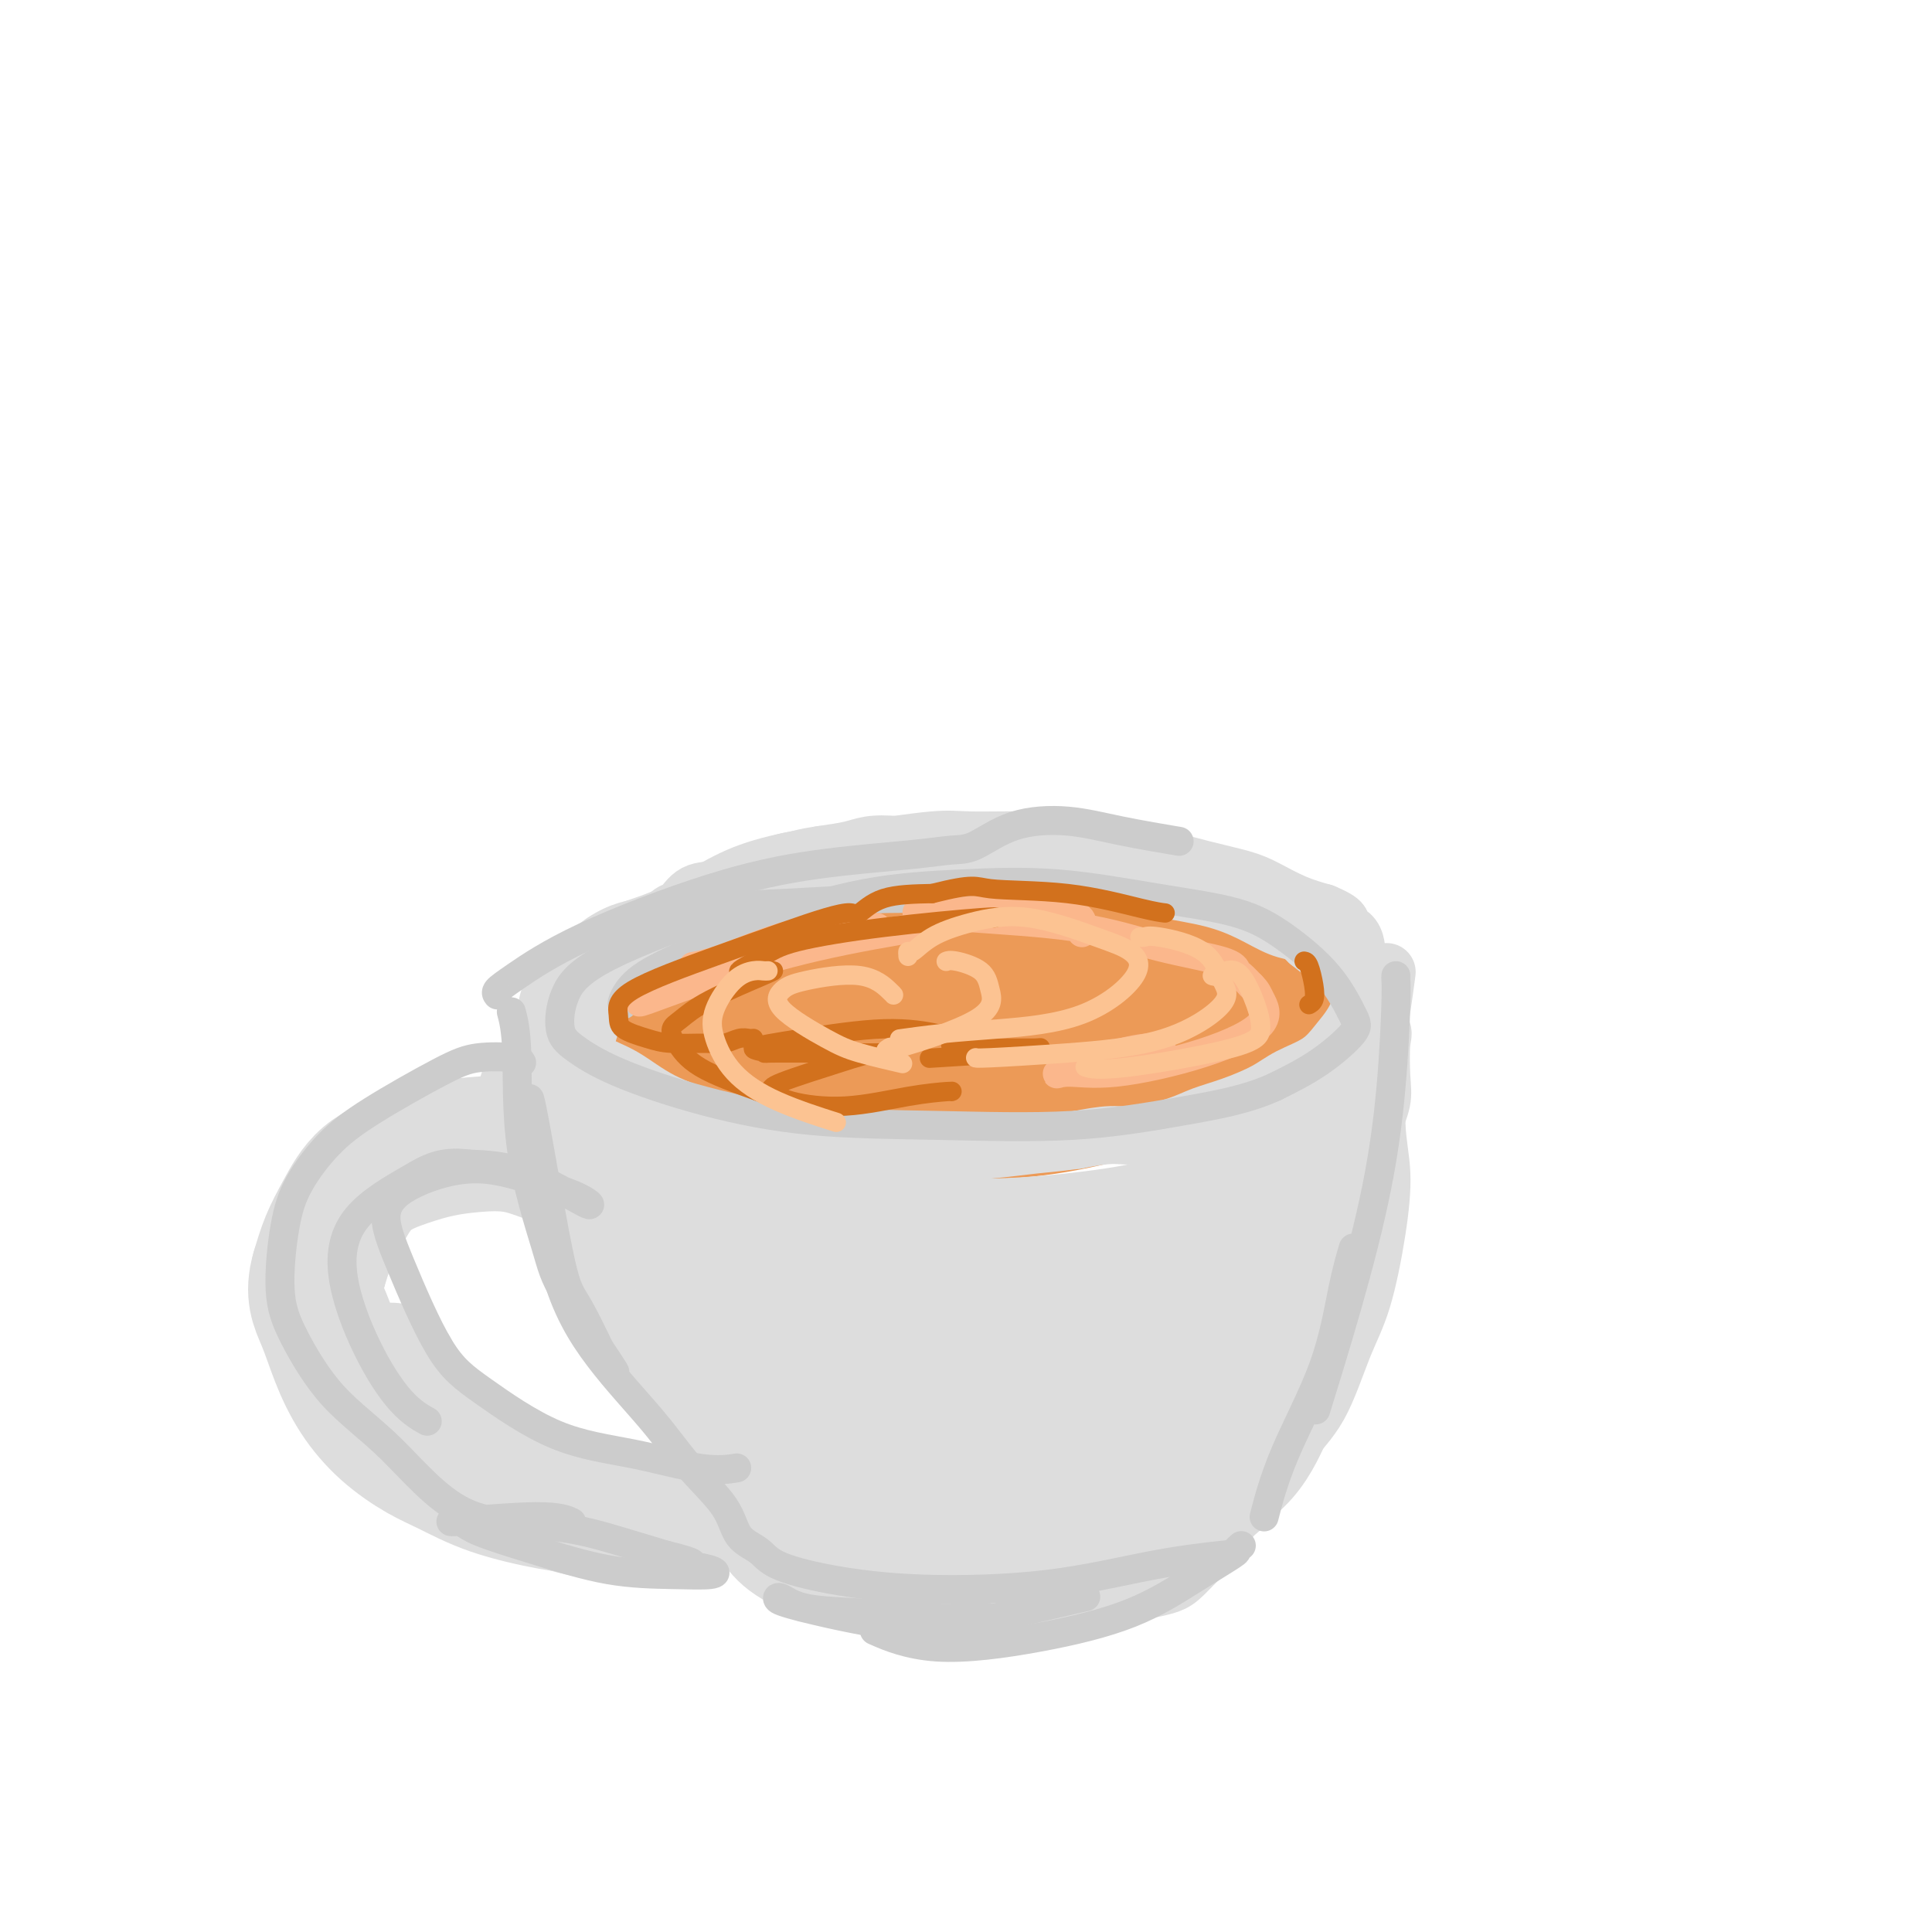 <svg viewBox='0 0 400 400' version='1.1' xmlns='http://www.w3.org/2000/svg' xmlns:xlink='http://www.w3.org/1999/xlink'><g fill='none' stroke='rgb(236,154,87)' stroke-width='28' stroke-linecap='round' stroke-linejoin='round'><path d='M165,204c0.184,0.171 0.369,0.343 1,0c0.631,-0.343 1.709,-1.199 6,-1c4.291,0.199 11.797,1.453 18,3c6.203,1.547 11.104,3.387 14,5c2.896,1.613 3.788,2.998 5,4c1.212,1.002 2.745,1.620 2,3c-0.745,1.380 -3.769,3.523 -9,5c-5.231,1.477 -12.670,2.289 -20,2c-7.330,-0.289 -14.551,-1.678 -21,-3c-6.449,-1.322 -12.126,-2.576 -16,-4c-3.874,-1.424 -5.943,-3.017 -6,-6c-0.057,-2.983 1.899,-7.354 9,-11c7.101,-3.646 19.347,-6.565 33,-8c13.653,-1.435 28.714,-1.386 41,0c12.286,1.386 21.796,4.110 28,7c6.204,2.890 9.102,5.945 12,9'/><path d='M262,209c0.713,3.408 -3.505,7.429 -12,11c-8.495,3.571 -21.266,6.693 -35,8c-13.734,1.307 -28.432,0.798 -40,-1c-11.568,-1.798 -20.006,-4.886 -26,-7c-5.994,-2.114 -9.543,-3.253 -9,-7c0.543,-3.747 5.177,-10.102 13,-14c7.823,-3.898 18.834,-5.337 31,-5c12.166,0.337 25.486,2.452 34,4c8.514,1.548 12.223,2.530 17,6c4.777,3.470 10.621,9.427 12,13c1.379,3.573 -1.709,4.763 -9,7c-7.291,2.237 -18.785,5.522 -30,6c-11.215,0.478 -22.150,-1.851 -30,-4c-7.850,-2.149 -12.613,-4.117 -16,-6c-3.387,-1.883 -5.396,-3.681 -1,-7c4.396,-3.319 15.198,-8.160 26,-13'/><path d='M187,200c10.785,-2.219 24.746,-1.265 34,0c9.254,1.265 13.799,2.841 16,5c2.201,2.159 2.057,4.903 2,6c-0.057,1.097 -0.029,0.549 0,0'/></g>
<g fill='none' stroke='rgb(221,221,221)' stroke-width='12' stroke-linecap='round' stroke-linejoin='round'><path d='M142,188c-0.279,-0.296 -0.559,-0.593 0,-1c0.559,-0.407 1.955,-0.926 4,-2c2.045,-1.074 4.739,-2.704 8,-4c3.261,-1.296 7.090,-2.257 11,-3c3.910,-0.743 7.902,-1.269 13,-2c5.098,-0.731 11.304,-1.667 15,-2c3.696,-0.333 4.884,-0.063 8,0c3.116,0.063 8.161,-0.082 12,0c3.839,0.082 6.473,0.392 10,1c3.527,0.608 7.946,1.513 11,2c3.054,0.487 4.741,0.557 7,1c2.259,0.443 5.089,1.260 8,2c2.911,0.740 5.904,1.405 8,2c2.096,0.595 3.295,1.122 5,2c1.705,0.878 3.916,2.108 6,3c2.084,0.892 4.042,1.446 6,2'/><path d='M274,189c5.615,2.333 3.152,2.664 3,3c-0.152,0.336 2.007,0.676 3,2c0.993,1.324 0.822,3.631 1,5c0.178,1.369 0.707,1.801 1,3c0.293,1.199 0.350,3.164 0,5c-0.350,1.836 -1.108,3.544 -2,5c-0.892,1.456 -1.917,2.659 -3,4c-1.083,1.341 -2.225,2.821 -4,4c-1.775,1.179 -4.183,2.059 -6,3c-1.817,0.941 -3.045,1.945 -5,3c-1.955,1.055 -4.639,2.163 -7,3c-2.361,0.837 -4.401,1.404 -6,2c-1.599,0.596 -2.759,1.222 -5,2c-2.241,0.778 -5.565,1.710 -8,2c-2.435,0.290 -3.981,-0.060 -6,0c-2.019,0.060 -4.509,0.530 -7,1'/><path d='M223,236c-4.846,0.635 -6.462,0.722 -9,1c-2.538,0.278 -5.999,0.747 -9,1c-3.001,0.253 -5.541,0.290 -9,0c-3.459,-0.290 -7.837,-0.905 -11,-1c-3.163,-0.095 -5.109,0.332 -8,0c-2.891,-0.332 -6.725,-1.422 -10,-2c-3.275,-0.578 -5.990,-0.643 -9,-1c-3.010,-0.357 -6.316,-1.006 -10,-2c-3.684,-0.994 -7.748,-2.333 -11,-4c-3.252,-1.667 -5.694,-3.663 -8,-5c-2.306,-1.337 -4.477,-2.016 -6,-3c-1.523,-0.984 -2.397,-2.275 -3,-4c-0.603,-1.725 -0.935,-3.885 -1,-6c-0.065,-2.115 0.136,-4.185 1,-6c0.864,-1.815 2.390,-3.376 4,-5c1.610,-1.624 3.305,-3.312 5,-5'/><path d='M129,194c2.010,-1.920 2.535,-1.719 6,-3c3.465,-1.281 9.872,-4.044 16,-6c6.128,-1.956 11.978,-3.107 17,-4c5.022,-0.893 9.215,-1.530 14,-2c4.785,-0.470 10.162,-0.775 15,-1c4.838,-0.225 9.138,-0.370 13,0c3.862,0.370 7.287,1.257 11,2c3.713,0.743 7.714,1.344 11,2c3.286,0.656 5.858,1.367 9,2c3.142,0.633 6.853,1.189 10,2c3.147,0.811 5.730,1.877 8,3c2.270,1.123 4.226,2.302 6,3c1.774,0.698 3.364,0.914 4,1c0.636,0.086 0.318,0.043 0,0'/><path d='M287,202c0.088,-0.664 0.177,-1.328 0,0c-0.177,1.328 -0.619,4.649 -1,7c-0.381,2.351 -0.702,3.732 -1,7c-0.298,3.268 -0.575,8.422 -1,13c-0.425,4.578 -0.999,8.579 -2,14c-1.001,5.421 -2.429,12.263 -3,15c-0.571,2.737 -0.286,1.368 0,0'/><path d='M281,227c-0.067,0.136 -0.133,0.272 0,2c0.133,1.728 0.467,5.049 0,10c-0.467,4.951 -1.733,11.534 -3,18c-1.267,6.466 -2.536,12.816 -5,18c-2.464,5.184 -6.125,9.203 -8,12c-1.875,2.797 -1.964,4.370 -2,5c-0.036,0.630 -0.018,0.315 0,0'/><path d='M266,280c-0.447,0.099 -0.895,0.198 -1,0c-0.105,-0.198 0.131,-0.693 -1,1c-1.131,1.693 -3.629,5.575 -7,9c-3.371,3.425 -7.615,6.392 -12,9c-4.385,2.608 -8.911,4.856 -14,7c-5.089,2.144 -10.740,4.184 -13,5c-2.260,0.816 -1.130,0.408 0,0'/><path d='M246,300c0.283,-0.188 0.566,-0.376 0,0c-0.566,0.376 -1.980,1.316 -6,2c-4.020,0.684 -10.645,1.111 -18,2c-7.355,0.889 -15.439,2.238 -23,3c-7.561,0.762 -14.600,0.936 -19,1c-4.400,0.064 -6.161,0.017 -7,0c-0.839,-0.017 -0.755,-0.003 1,0c1.755,0.003 5.180,-0.006 12,-1c6.820,-0.994 17.035,-2.974 26,-4c8.965,-1.026 16.681,-1.100 23,-2c6.319,-0.900 11.240,-2.627 17,-8c5.760,-5.373 12.360,-14.392 15,-18c2.640,-3.608 1.320,-1.804 0,0'/><path d='M285,213c-0.014,-0.036 -0.027,-0.073 0,1c0.027,1.073 0.095,3.255 0,7c-0.095,3.745 -0.353,9.053 -1,15c-0.647,5.947 -1.681,12.532 -2,16c-0.319,3.468 0.078,3.820 -2,8c-2.078,4.180 -6.632,12.190 -9,16c-2.368,3.810 -2.551,3.421 -4,5c-1.449,1.579 -4.163,5.125 -6,8c-1.837,2.875 -2.795,5.077 -5,7c-2.205,1.923 -5.656,3.566 -8,5c-2.344,1.434 -3.581,2.661 -6,4c-2.419,1.339 -6.019,2.792 -9,4c-2.981,1.208 -5.341,2.171 -8,3c-2.659,0.829 -5.617,1.522 -9,2c-3.383,0.478 -7.192,0.739 -11,1'/><path d='M205,315c-4.182,0.448 -4.636,0.069 -8,0c-3.364,-0.069 -9.636,0.174 -13,0c-3.364,-0.174 -3.818,-0.764 -4,-1c-0.182,-0.236 -0.091,-0.118 0,0'/><path d='M120,219c0.571,1.433 1.142,2.865 2,5c0.858,2.135 2.002,4.972 3,8c0.998,3.028 1.849,6.248 3,10c1.151,3.752 2.601,8.037 4,11c1.399,2.963 2.745,4.606 4,8c1.255,3.394 2.418,8.540 4,12c1.582,3.460 3.584,5.233 5,7c1.416,1.767 2.246,3.527 4,6c1.754,2.473 4.432,5.661 6,8c1.568,2.339 2.025,3.831 4,5c1.975,1.169 5.468,2.014 8,3c2.532,0.986 4.105,2.112 6,3c1.895,0.888 4.113,1.540 8,2c3.887,0.460 9.444,0.730 15,1'/><path d='M196,308c6.595,-0.012 15.583,-0.542 21,-1c5.417,-0.458 7.262,-0.845 8,-1c0.738,-0.155 0.369,-0.077 0,0'/><path d='M285,208c0.146,0.237 0.292,0.473 0,1c-0.292,0.527 -1.022,1.344 -1,3c0.022,1.656 0.796,4.152 1,8c0.204,3.848 -0.163,9.047 0,13c0.163,3.953 0.857,6.660 1,10c0.143,3.340 -0.264,7.314 -1,12c-0.736,4.686 -1.800,10.085 -3,14c-1.200,3.915 -2.535,6.345 -4,10c-1.465,3.655 -3.061,8.533 -5,12c-1.939,3.467 -4.222,5.523 -6,8c-1.778,2.477 -3.051,5.377 -5,8c-1.949,2.623 -4.574,4.971 -7,7c-2.426,2.029 -4.653,3.739 -7,5c-2.347,1.261 -4.813,2.075 -8,3c-3.187,0.925 -7.093,1.963 -11,3'/><path d='M229,325c-5.368,1.806 -5.788,0.819 -9,1c-3.212,0.181 -9.214,1.528 -13,2c-3.786,0.472 -5.354,0.068 -9,0c-3.646,-0.068 -9.369,0.200 -13,0c-3.631,-0.200 -5.170,-0.869 -8,-2c-2.830,-1.131 -6.950,-2.724 -10,-4c-3.050,-1.276 -5.031,-2.235 -7,-4c-1.969,-1.765 -3.925,-4.337 -6,-7c-2.075,-2.663 -4.267,-5.418 -6,-7c-1.733,-1.582 -3.006,-1.992 -5,-5c-1.994,-3.008 -4.707,-8.613 -7,-12c-2.293,-3.387 -4.164,-4.554 -6,-8c-1.836,-3.446 -3.636,-9.171 -5,-13c-1.364,-3.829 -2.290,-5.762 -3,-11c-0.710,-5.238 -1.203,-13.782 -2,-20c-0.797,-6.218 -1.899,-10.109 -3,-14'/><path d='M117,221c-1.239,-5.901 -1.837,-3.655 -2,-3c-0.163,0.655 0.108,-0.283 0,-1c-0.108,-0.717 -0.596,-1.213 0,1c0.596,2.213 2.276,7.134 5,15c2.724,7.866 6.493,18.676 8,23c1.507,4.324 0.754,2.162 0,0'/></g>
<g fill='none' stroke='rgb(221,221,221)' stroke-width='28' stroke-linecap='round' stroke-linejoin='round'><path d='M274,238c-0.300,0.361 -0.601,0.722 -1,1c-0.399,0.278 -0.897,0.473 -2,1c-1.103,0.527 -2.809,1.386 -6,3c-3.191,1.614 -7.865,3.985 -12,6c-4.135,2.015 -7.730,3.676 -13,5c-5.270,1.324 -12.216,2.310 -19,3c-6.784,0.690 -13.405,1.084 -19,1c-5.595,-0.084 -10.164,-0.644 -14,-1c-3.836,-0.356 -6.938,-0.507 -10,-1c-3.062,-0.493 -6.083,-1.327 -9,-2c-2.917,-0.673 -5.729,-1.186 -8,-2c-2.271,-0.814 -4.000,-1.930 -6,-3c-2.000,-1.070 -4.269,-2.096 -6,-3c-1.731,-0.904 -2.923,-1.687 -4,-2c-1.077,-0.313 -2.038,-0.157 -3,0'/><path d='M142,244c-4.416,-1.825 -1.955,-1.386 -1,-1c0.955,0.386 0.405,0.721 0,1c-0.405,0.279 -0.663,0.504 1,4c1.663,3.496 5.248,10.265 10,16c4.752,5.735 10.672,10.438 18,13c7.328,2.562 16.062,2.983 25,3c8.938,0.017 18.078,-0.372 26,-1c7.922,-0.628 14.626,-1.497 20,-3c5.374,-1.503 9.419,-3.639 12,-5c2.581,-1.361 3.699,-1.945 4,-2c0.301,-0.055 -0.215,0.420 0,0c0.215,-0.420 1.163,-1.734 -1,0c-2.163,1.734 -7.435,6.516 -13,11c-5.565,4.484 -11.421,8.669 -18,12c-6.579,3.331 -13.880,5.809 -21,7c-7.120,1.191 -14.060,1.096 -21,1'/><path d='M183,300c-6.238,-0.581 -11.331,-2.532 -15,-4c-3.669,-1.468 -5.912,-2.452 -7,-3c-1.088,-0.548 -1.022,-0.659 -1,-1c0.022,-0.341 -0.001,-0.912 4,-2c4.001,-1.088 12.024,-2.693 19,-4c6.976,-1.307 12.903,-2.315 19,-3c6.097,-0.685 12.362,-1.045 16,-1c3.638,0.045 4.648,0.495 6,1c1.352,0.505 3.046,1.064 4,2c0.954,0.936 1.168,2.248 1,4c-0.168,1.752 -0.716,3.945 -5,6c-4.284,2.055 -12.303,3.973 -19,5c-6.697,1.027 -12.074,1.162 -17,1c-4.926,-0.162 -9.403,-0.620 -12,-1c-2.597,-0.380 -3.313,-0.680 -4,-1c-0.687,-0.320 -1.343,-0.660 -2,-1'/><path d='M170,298c-5.374,-0.652 -1.310,-1.283 4,-2c5.310,-0.717 11.866,-1.520 19,-2c7.134,-0.480 14.847,-0.635 20,0c5.153,0.635 7.745,2.061 10,3c2.255,0.939 4.173,1.391 5,2c0.827,0.609 0.562,1.374 0,3c-0.562,1.626 -1.420,4.111 -5,6c-3.580,1.889 -9.883,3.180 -15,4c-5.117,0.820 -9.049,1.169 -14,1c-4.951,-0.169 -10.922,-0.857 -15,-2c-4.078,-1.143 -6.263,-2.741 -8,-4c-1.737,-1.259 -3.026,-2.180 -4,-3c-0.974,-0.820 -1.632,-1.539 -2,-2c-0.368,-0.461 -0.445,-0.662 -1,-1c-0.555,-0.338 -1.587,-0.811 -2,-1c-0.413,-0.189 -0.206,-0.095 0,0'/><path d='M271,260c-0.315,3.215 -0.629,6.430 -1,9c-0.371,2.570 -0.798,4.496 -2,8c-1.202,3.504 -3.179,8.586 -5,13c-1.821,4.414 -3.487,8.160 -6,11c-2.513,2.840 -5.872,4.775 -9,7c-3.128,2.225 -6.023,4.740 -10,7c-3.977,2.260 -9.035,4.266 -15,5c-5.965,0.734 -12.837,0.198 -18,0c-5.163,-0.198 -8.618,-0.056 -10,0c-1.382,0.056 -0.691,0.028 0,0'/><path d='M141,256c0.176,0.055 0.352,0.110 0,0c-0.352,-0.110 -1.233,-0.386 -2,-1c-0.767,-0.614 -1.420,-1.568 -3,-3c-1.580,-1.432 -4.086,-3.344 -6,-5c-1.914,-1.656 -3.238,-3.057 -5,-4c-1.762,-0.943 -3.964,-1.427 -6,-2c-2.036,-0.573 -3.906,-1.234 -6,-2c-2.094,-0.766 -4.411,-1.636 -7,-2c-2.589,-0.364 -5.448,-0.223 -8,0c-2.552,0.223 -4.795,0.529 -7,1c-2.205,0.471 -4.373,1.107 -7,2c-2.627,0.893 -5.715,2.044 -8,4c-2.285,1.956 -3.769,4.719 -5,7c-1.231,2.281 -2.209,4.080 -3,6c-0.791,1.920 -1.396,3.960 -2,6'/><path d='M66,263c-1.457,4.824 -0.099,7.382 1,10c1.099,2.618 1.939,5.294 3,8c1.061,2.706 2.343,5.441 4,8c1.657,2.559 3.690,4.941 6,7c2.310,2.059 4.896,3.795 7,5c2.104,1.205 3.724,1.878 6,3c2.276,1.122 5.208,2.692 9,4c3.792,1.308 8.444,2.352 12,3c3.556,0.648 6.016,0.899 7,1c0.984,0.101 0.492,0.050 0,0'/><path d='M166,299c-0.211,0.338 -0.422,0.677 -1,1c-0.578,0.323 -1.522,0.631 -4,2c-2.478,1.369 -6.489,3.799 -11,6c-4.511,2.201 -9.520,4.171 -14,5c-4.480,0.829 -8.430,0.515 -12,0c-3.570,-0.515 -6.760,-1.231 -11,-3c-4.240,-1.769 -9.528,-4.590 -13,-6c-3.472,-1.410 -5.126,-1.409 -8,-4c-2.874,-2.591 -6.966,-7.775 -9,-11c-2.034,-3.225 -2.010,-4.493 -2,-5c0.010,-0.507 0.005,-0.254 0,0'/><path d='M117,234c0.089,0.065 0.178,0.129 0,0c-0.178,-0.129 -0.622,-0.452 -1,-1c-0.378,-0.548 -0.689,-1.322 -1,-2c-0.311,-0.678 -0.622,-1.259 -1,-2c-0.378,-0.741 -0.822,-1.640 -1,-2c-0.178,-0.360 -0.089,-0.180 0,0'/></g>
<g fill='none' stroke='rgb(221,221,221)' stroke-width='12' stroke-linecap='round' stroke-linejoin='round'><path d='M143,295c-0.050,-0.392 -0.099,-0.783 0,0c0.099,0.783 0.347,2.741 1,5c0.653,2.259 1.712,4.820 3,7c1.288,2.180 2.805,3.978 4,6c1.195,2.022 2.068,4.268 3,6c0.932,1.732 1.923,2.949 3,4c1.077,1.051 2.241,1.934 4,3c1.759,1.066 4.115,2.314 6,3c1.885,0.686 3.300,0.810 5,1c1.700,0.190 3.684,0.447 5,1c1.316,0.553 1.963,1.402 4,2c2.037,0.598 5.464,0.944 8,1c2.536,0.056 4.183,-0.177 6,0c1.817,0.177 3.805,0.765 6,1c2.195,0.235 4.598,0.118 7,0'/><path d='M208,335c5.276,0.356 4.967,0.246 6,0c1.033,-0.246 3.409,-0.629 5,-1c1.591,-0.371 2.397,-0.729 4,-1c1.603,-0.271 4.003,-0.455 6,-1c1.997,-0.545 3.591,-1.452 5,-2c1.409,-0.548 2.631,-0.738 4,-1c1.369,-0.262 2.883,-0.595 4,-1c1.117,-0.405 1.835,-0.883 3,-2c1.165,-1.117 2.777,-2.875 4,-4c1.223,-1.125 2.056,-1.617 3,-3c0.944,-1.383 2.000,-3.658 3,-5c1.000,-1.342 1.945,-1.752 3,-3c1.055,-1.248 2.221,-3.335 3,-5c0.779,-1.665 1.171,-2.910 2,-5c0.829,-2.090 2.094,-5.026 3,-7c0.906,-1.974 1.453,-2.987 2,-4'/><path d='M268,290c2.193,-4.318 2.674,-4.613 3,-6c0.326,-1.387 0.497,-3.867 1,-6c0.503,-2.133 1.338,-3.918 2,-6c0.662,-2.082 1.149,-4.460 2,-7c0.851,-2.540 2.064,-5.242 3,-8c0.936,-2.758 1.596,-5.571 2,-8c0.404,-2.429 0.552,-4.475 1,-7c0.448,-2.525 1.194,-5.528 2,-8c0.806,-2.472 1.671,-4.414 2,-6c0.329,-1.586 0.122,-2.815 0,-5c-0.122,-2.185 -0.159,-5.326 0,-7c0.159,-1.674 0.515,-1.882 0,-3c-0.515,-1.118 -1.901,-3.145 -3,-5c-1.099,-1.855 -1.911,-3.538 -3,-5c-1.089,-1.462 -2.454,-2.703 -4,-4c-1.546,-1.297 -3.273,-2.648 -5,-4'/><path d='M271,195c-3.211,-3.262 -3.740,-2.418 -5,-3c-1.260,-0.582 -3.251,-2.590 -6,-4c-2.749,-1.410 -6.257,-2.223 -9,-3c-2.743,-0.777 -4.721,-1.518 -7,-2c-2.279,-0.482 -4.860,-0.707 -8,-1c-3.140,-0.293 -6.839,-0.656 -9,-1c-2.161,-0.344 -2.785,-0.671 -4,-1c-1.215,-0.329 -3.020,-0.662 -5,-1c-1.980,-0.338 -4.135,-0.683 -6,-1c-1.865,-0.317 -3.440,-0.608 -6,-1c-2.560,-0.392 -6.104,-0.887 -8,-1c-1.896,-0.113 -2.143,0.155 -4,0c-1.857,-0.155 -5.322,-0.732 -8,-1c-2.678,-0.268 -4.567,-0.226 -6,0c-1.433,0.226 -2.409,0.636 -4,1c-1.591,0.364 -3.795,0.682 -6,1'/><path d='M170,177c-3.421,0.506 -3.975,0.770 -5,1c-1.025,0.230 -2.522,0.427 -4,1c-1.478,0.573 -2.938,1.524 -4,2c-1.062,0.476 -1.726,0.479 -3,1c-1.274,0.521 -3.159,1.560 -5,2c-1.841,0.440 -3.637,0.280 -5,1c-1.363,0.720 -2.294,2.318 -3,3c-0.706,0.682 -1.186,0.446 -2,1c-0.814,0.554 -1.961,1.898 -3,3c-1.039,1.102 -1.969,1.963 -3,3c-1.031,1.037 -2.164,2.251 -3,3c-0.836,0.749 -1.376,1.032 -2,2c-0.624,0.968 -1.332,2.620 -2,4c-0.668,1.380 -1.295,2.487 -2,4c-0.705,1.513 -1.487,3.432 -2,5c-0.513,1.568 -0.756,2.784 -1,4'/><path d='M121,217c-1.301,3.131 -1.054,2.458 -1,3c0.054,0.542 -0.085,2.298 0,4c0.085,1.702 0.396,3.351 1,5c0.604,1.649 1.502,3.298 2,5c0.498,1.702 0.596,3.458 3,7c2.404,3.542 7.116,8.869 9,11c1.884,2.131 0.942,1.065 0,0'/><path d='M135,259c-0.074,0.202 -0.149,0.405 -1,0c-0.851,-0.405 -2.479,-1.417 -4,-3c-1.521,-1.583 -2.935,-3.738 -4,-5c-1.065,-1.262 -1.782,-1.632 -3,-3c-1.218,-1.368 -2.938,-3.734 -4,-6c-1.062,-2.266 -1.465,-4.434 -2,-6c-0.535,-1.566 -1.202,-2.532 -2,-4c-0.798,-1.468 -1.727,-3.439 -2,-5c-0.273,-1.561 0.111,-2.714 0,-4c-0.111,-1.286 -0.715,-2.706 -1,-4c-0.285,-1.294 -0.250,-2.461 0,-4c0.250,-1.539 0.716,-3.451 1,-5c0.284,-1.549 0.385,-2.735 1,-4c0.615,-1.265 1.742,-2.610 3,-4c1.258,-1.390 2.645,-2.826 4,-4c1.355,-1.174 2.677,-2.087 4,-3'/><path d='M125,195c3.489,-2.378 6.711,-2.822 8,-3c1.289,-0.178 0.644,-0.089 0,0'/></g>
<g fill='none' stroke='rgb(204,204,204)' stroke-width='6' stroke-linecap='round' stroke-linejoin='round'><path d='M129,208c-0.168,-0.076 -0.337,-0.153 0,-1c0.337,-0.847 1.179,-2.465 3,-4c1.821,-1.535 4.622,-2.988 9,-5c4.378,-2.012 10.333,-4.582 17,-7c6.667,-2.418 14.044,-4.682 21,-6c6.956,-1.318 13.490,-1.689 20,-2c6.510,-0.311 12.996,-0.562 20,0c7.004,0.562 14.528,1.936 21,3c6.472,1.064 11.893,1.818 16,3c4.107,1.182 6.899,2.790 10,5c3.101,2.210 6.510,5.020 9,8c2.490,2.980 4.059,6.129 5,8c0.941,1.871 1.253,2.465 0,4c-1.253,1.535 -4.072,4.010 -7,6c-2.928,1.990 -5.964,3.495 -9,5'/><path d='M264,225c-5.746,2.653 -12.110,3.787 -19,5c-6.890,1.213 -14.308,2.507 -23,3c-8.692,0.493 -18.660,0.186 -28,0c-9.340,-0.186 -18.051,-0.252 -26,-1c-7.949,-0.748 -15.135,-2.179 -22,-4c-6.865,-1.821 -13.410,-4.033 -18,-6c-4.590,-1.967 -7.226,-3.690 -9,-5c-1.774,-1.310 -2.685,-2.206 -3,-4c-0.315,-1.794 -0.034,-4.485 1,-7c1.034,-2.515 2.823,-4.852 9,-8c6.177,-3.148 16.744,-7.106 23,-9c6.256,-1.894 8.203,-1.724 14,-2c5.797,-0.276 15.445,-0.997 24,-1c8.555,-0.003 16.016,0.714 19,1c2.984,0.286 1.492,0.143 0,0'/><path d='M289,202c-0.016,0.242 -0.031,0.485 0,1c0.031,0.515 0.109,1.304 0,5c-0.109,3.696 -0.405,10.300 -1,17c-0.595,6.700 -1.489,13.497 -3,21c-1.511,7.503 -3.637,15.712 -6,24c-2.363,8.288 -4.961,16.654 -6,20c-1.039,3.346 -0.520,1.673 0,0'/><path d='M280,259c0.162,-0.541 0.323,-1.082 0,0c-0.323,1.082 -1.131,3.787 -2,8c-0.869,4.213 -1.800,9.933 -4,16c-2.200,6.067 -5.669,12.479 -8,18c-2.331,5.521 -3.523,10.149 -4,12c-0.477,1.851 -0.238,0.926 0,0'/><path d='M257,320c-0.477,0.413 -0.955,0.827 -1,1c-0.045,0.173 0.342,0.106 -1,1c-1.342,0.894 -4.414,2.750 -8,5c-3.586,2.250 -7.688,4.893 -13,7c-5.312,2.107 -11.836,3.678 -19,5c-7.164,1.322 -14.967,2.394 -21,2c-6.033,-0.394 -10.295,-2.256 -12,-3c-1.705,-0.744 -0.852,-0.372 0,0'/><path d='M199,334c0.452,-0.113 0.905,-0.225 2,0c1.095,0.225 2.833,0.789 4,1c1.167,0.211 1.762,0.069 2,0c0.238,-0.069 0.121,-0.064 -2,0c-2.121,0.064 -6.244,0.188 -11,0c-4.756,-0.188 -10.146,-0.688 -15,-1c-4.854,-0.312 -9.171,-0.435 -12,-1c-2.829,-0.565 -4.169,-1.570 -5,-2c-0.831,-0.430 -1.152,-0.284 -1,0c0.152,0.284 0.775,0.706 6,2c5.225,1.294 15.050,3.460 22,4c6.950,0.540 11.025,-0.547 17,-2c5.975,-1.453 13.850,-3.272 17,-4c3.150,-0.728 1.575,-0.364 0,0'/><path d='M253,322c1.094,-0.116 2.188,-0.232 0,0c-2.188,0.232 -7.657,0.814 -14,2c-6.343,1.186 -13.560,2.978 -22,4c-8.440,1.022 -18.103,1.276 -26,1c-7.897,-0.276 -14.027,-1.082 -19,-2c-4.973,-0.918 -8.789,-1.950 -11,-3c-2.211,-1.050 -2.816,-2.120 -4,-3c-1.184,-0.880 -2.946,-1.572 -4,-3c-1.054,-1.428 -1.401,-3.594 -3,-6c-1.599,-2.406 -4.449,-5.053 -7,-8c-2.551,-2.947 -4.803,-6.194 -8,-10c-3.197,-3.806 -7.340,-8.172 -11,-13c-3.660,-4.828 -6.837,-10.119 -9,-18c-2.163,-7.881 -3.313,-18.353 -4,-24c-0.687,-5.647 -0.911,-6.471 -1,-7c-0.089,-0.529 -0.045,-0.765 0,-1'/><path d='M110,231c-0.811,-5.798 -0.338,-4.295 1,3c1.338,7.295 3.540,20.380 5,27c1.460,6.620 2.178,6.774 4,10c1.822,3.226 4.748,9.522 6,12c1.252,2.478 0.829,1.136 1,1c0.171,-0.136 0.937,0.934 -1,-2c-1.937,-2.934 -6.575,-9.873 -9,-14c-2.425,-4.127 -2.636,-5.443 -4,-10c-1.364,-4.557 -3.881,-12.356 -5,-20c-1.119,-7.644 -0.840,-15.135 -1,-20c-0.160,-4.865 -0.760,-7.104 -1,-8c-0.240,-0.896 -0.120,-0.448 0,0'/><path d='M103,206c-0.201,-0.254 -0.403,-0.508 0,-1c0.403,-0.492 1.410,-1.220 4,-3c2.590,-1.780 6.762,-4.610 14,-8c7.238,-3.390 17.542,-7.339 26,-10c8.458,-2.661 15.068,-4.033 22,-5c6.932,-0.967 14.184,-1.529 19,-2c4.816,-0.471 7.194,-0.853 9,-1c1.806,-0.147 3.039,-0.060 5,-1c1.961,-0.940 4.650,-2.907 8,-4c3.350,-1.093 7.362,-1.314 11,-1c3.638,0.314 6.903,1.161 11,2c4.097,0.839 9.028,1.668 11,2c1.972,0.332 0.986,0.166 0,0'/><path d='M108,220c-0.198,-0.385 -0.396,-0.770 -2,-1c-1.604,-0.230 -4.614,-0.304 -7,0c-2.386,0.304 -4.148,0.986 -8,3c-3.852,2.014 -9.794,5.358 -14,8c-4.206,2.642 -6.676,4.581 -9,7c-2.324,2.419 -4.500,5.319 -6,8c-1.500,2.681 -2.323,5.142 -3,9c-0.677,3.858 -1.209,9.111 -1,13c0.209,3.889 1.158,6.413 3,10c1.842,3.587 4.576,8.238 8,12c3.424,3.762 7.539,6.635 12,11c4.461,4.365 9.268,10.222 15,13c5.732,2.778 12.389,2.479 18,3c5.611,0.521 10.174,1.863 14,3c3.826,1.137 6.913,2.068 10,3'/><path d='M138,322c7.411,1.801 4.937,1.802 5,2c0.063,0.198 2.662,0.591 4,1c1.338,0.409 1.413,0.832 0,1c-1.413,0.168 -4.316,0.079 -8,0c-3.684,-0.079 -8.150,-0.149 -13,-1c-4.850,-0.851 -10.083,-2.481 -15,-4c-4.917,-1.519 -9.517,-2.925 -12,-4c-2.483,-1.075 -2.851,-1.818 -4,-2c-1.149,-0.182 -3.081,0.199 0,0c3.081,-0.199 11.176,-0.977 16,-1c4.824,-0.023 6.378,0.708 7,1c0.622,0.292 0.311,0.146 0,0'/><path d='M152,304c0.469,-0.075 0.939,-0.150 0,0c-0.939,0.150 -3.286,0.526 -7,0c-3.714,-0.526 -8.793,-1.953 -14,-3c-5.207,-1.047 -10.541,-1.713 -16,-4c-5.459,-2.287 -11.044,-6.193 -15,-9c-3.956,-2.807 -6.284,-4.513 -9,-9c-2.716,-4.487 -5.822,-11.754 -8,-17c-2.178,-5.246 -3.430,-8.473 -3,-11c0.430,-2.527 2.541,-4.356 6,-6c3.459,-1.644 8.264,-3.102 13,-3c4.736,0.102 9.402,1.765 13,3c3.598,1.235 6.129,2.042 8,3c1.871,0.958 3.081,2.066 1,1c-2.081,-1.066 -7.452,-4.304 -12,-6c-4.548,-1.696 -8.274,-1.848 -12,-2'/><path d='M97,241c-5.672,-0.748 -8.354,0.884 -12,3c-3.646,2.116 -8.258,4.718 -11,8c-2.742,3.282 -3.613,7.244 -3,12c0.613,4.756 2.711,10.306 5,15c2.289,4.694 4.770,8.533 7,11c2.230,2.467 4.209,3.562 5,4c0.791,0.438 0.396,0.219 0,0'/></g>
<g fill='none' stroke='rgb(251,183,140)' stroke-width='6' stroke-linecap='round' stroke-linejoin='round'><path d='M181,192c0.764,0.022 1.528,0.045 -1,0c-2.528,-0.045 -8.348,-0.156 -14,1c-5.652,1.156 -11.137,3.581 -15,5c-3.863,1.419 -6.104,1.834 -7,2c-0.896,0.166 -0.448,0.083 0,0'/><path d='M133,207c-0.681,0.415 -1.362,0.829 1,0c2.362,-0.829 7.768,-2.902 14,-5c6.232,-2.098 13.289,-4.222 21,-6c7.711,-1.778 16.076,-3.209 21,-4c4.924,-0.791 6.407,-0.940 7,-1c0.593,-0.060 0.297,-0.030 0,0'/><path d='M224,193c0.002,0.096 0.004,0.193 0,0c-0.004,-0.193 -0.015,-0.675 0,-1c0.015,-0.325 0.055,-0.493 0,-1c-0.055,-0.507 -0.204,-1.352 -3,-2c-2.796,-0.648 -8.240,-1.099 -13,-1c-4.760,0.099 -8.836,0.749 -12,1c-3.164,0.251 -5.418,0.104 -6,0c-0.582,-0.104 0.506,-0.166 2,0c1.494,0.166 3.395,0.559 9,1c5.605,0.441 14.916,0.929 22,2c7.084,1.071 11.942,2.723 17,4c5.058,1.277 10.314,2.177 13,3c2.686,0.823 2.800,1.568 3,2c0.200,0.432 0.486,0.552 1,1c0.514,0.448 1.257,1.224 2,2'/><path d='M259,204c1.254,1.229 1.389,1.803 2,3c0.611,1.197 1.699,3.018 0,5c-1.699,1.982 -6.183,4.125 -12,6c-5.817,1.875 -12.965,3.482 -18,4c-5.035,0.518 -7.955,-0.054 -10,0c-2.045,0.054 -3.214,0.733 -1,0c2.214,-0.733 7.810,-2.877 12,-4c4.190,-1.123 6.974,-1.225 8,-1c1.026,0.225 0.293,0.779 0,1c-0.293,0.221 -0.147,0.111 0,0'/></g>
<g fill='none' stroke='rgb(210,113,29)' stroke-width='4' stroke-linecap='round' stroke-linejoin='round'><path d='M206,190c-0.133,0.041 -0.266,0.082 0,0c0.266,-0.082 0.929,-0.288 -3,0c-3.929,0.288 -12.452,1.068 -20,2c-7.548,0.932 -14.121,2.015 -18,3c-3.879,0.985 -5.064,1.872 -7,3c-1.936,1.128 -4.622,2.498 -5,3c-0.378,0.502 1.551,0.136 3,0c1.449,-0.136 2.418,-0.041 3,0c0.582,0.041 0.779,0.027 1,0c0.221,-0.027 0.467,-0.066 -2,1c-2.467,1.066 -7.646,3.239 -11,5c-3.354,1.761 -4.882,3.110 -6,4c-1.118,0.890 -1.825,1.321 -2,2c-0.175,0.679 0.184,1.606 1,3c0.816,1.394 2.090,3.255 5,5c2.910,1.745 7.455,3.372 12,5'/><path d='M157,226c2.000,0.833 1.000,0.417 0,0'/><path d='M197,226c0.170,-0.048 0.340,-0.096 -1,0c-1.340,0.096 -4.190,0.337 -8,1c-3.810,0.663 -8.579,1.748 -13,2c-4.421,0.252 -8.493,-0.329 -11,-1c-2.507,-0.671 -3.448,-1.434 -4,-2c-0.552,-0.566 -0.713,-0.937 2,-2c2.713,-1.063 8.302,-2.820 12,-4c3.698,-1.180 5.505,-1.783 8,-2c2.495,-0.217 5.676,-0.049 1,0c-4.676,0.049 -17.211,-0.019 -22,0c-4.789,0.019 -1.834,0.127 -2,0c-0.166,-0.127 -3.453,-0.490 -3,-1c0.453,-0.510 4.647,-1.168 10,-2c5.353,-0.832 11.864,-1.839 17,-2c5.136,-0.161 8.896,0.526 11,1c2.104,0.474 2.552,0.737 3,1'/><path d='M197,215c2.146,0.475 0.512,0.662 0,1c-0.512,0.338 0.099,0.825 2,1c1.901,0.175 5.092,0.036 8,0c2.908,-0.036 5.533,0.029 7,0c1.467,-0.029 1.775,-0.152 1,0c-0.775,0.152 -2.632,0.579 -7,1c-4.368,0.421 -11.248,0.834 -14,1c-2.752,0.166 -1.376,0.083 0,0'/><path d='M156,215c-0.268,0.031 -0.535,0.061 -1,0c-0.465,-0.061 -1.126,-0.215 -2,0c-0.874,0.215 -1.961,0.798 -3,1c-1.039,0.202 -2.029,0.022 -4,0c-1.971,-0.022 -4.923,0.114 -7,0c-2.077,-0.114 -3.279,-0.480 -5,-1c-1.721,-0.520 -3.962,-1.195 -5,-2c-1.038,-0.805 -0.873,-1.739 -1,-3c-0.127,-1.261 -0.546,-2.850 3,-5c3.546,-2.150 11.056,-4.860 17,-7c5.944,-2.140 10.322,-3.708 14,-5c3.678,-1.292 6.657,-2.308 9,-3c2.343,-0.692 4.051,-1.062 5,-1c0.949,0.062 1.140,0.555 2,0c0.860,-0.555 2.389,-2.159 5,-3c2.611,-0.841 6.306,-0.921 10,-1'/><path d='M193,185c8.931,-2.254 8.758,-1.388 12,-1c3.242,0.388 9.900,0.300 16,1c6.100,0.700 11.642,2.188 15,3c3.358,0.812 4.531,0.946 5,1c0.469,0.054 0.235,0.027 0,0'/><path d='M270,199c0.317,0.053 0.635,0.105 1,1c0.365,0.895 0.778,2.632 1,4c0.222,1.368 0.252,2.368 0,3c-0.252,0.632 -0.786,0.895 -1,1c-0.214,0.105 -0.107,0.053 0,0'/></g>
<g fill='none' stroke='rgb(252,195,146)' stroke-width='4' stroke-linecap='round' stroke-linejoin='round'><path d='M188,198c-0.038,-0.493 -0.076,-0.987 0,-1c0.076,-0.013 0.266,0.454 1,0c0.734,-0.454 2.013,-1.830 4,-3c1.987,-1.170 4.683,-2.134 8,-3c3.317,-0.866 7.254,-1.634 12,-1c4.746,0.634 10.301,2.670 14,4c3.699,1.330 5.543,1.953 7,3c1.457,1.047 2.526,2.519 1,5c-1.526,2.481 -5.646,5.971 -11,8c-5.354,2.029 -11.940,2.595 -17,3c-5.060,0.405 -8.593,0.647 -12,1c-3.407,0.353 -6.688,0.815 -8,1c-1.312,0.185 -0.656,0.092 0,0'/><path d='M236,194c0.328,0.049 0.656,0.099 1,0c0.344,-0.099 0.704,-0.346 3,0c2.296,0.346 6.528,1.287 9,3c2.472,1.713 3.184,4.200 4,6c0.816,1.800 1.735,2.913 0,5c-1.735,2.087 -6.125,5.148 -12,7c-5.875,1.852 -13.234,2.497 -20,3c-6.766,0.503 -12.937,0.866 -16,1c-3.063,0.134 -3.018,0.038 -3,0c0.018,-0.038 0.009,-0.019 0,0'/><path d='M196,199c-0.089,0.038 -0.177,0.075 0,0c0.177,-0.075 0.620,-0.264 2,0c1.380,0.264 3.698,0.981 5,2c1.302,1.019 1.589,2.339 2,4c0.411,1.661 0.945,3.662 -3,6c-3.945,2.338 -12.370,5.014 -16,6c-3.630,0.986 -2.466,0.282 -2,0c0.466,-0.282 0.233,-0.141 0,0'/><path d='M251,202c0.265,0.104 0.531,0.208 1,0c0.469,-0.208 1.142,-0.728 2,-1c0.858,-0.272 1.900,-0.296 3,1c1.100,1.296 2.259,3.913 3,6c0.741,2.087 1.063,3.645 1,5c-0.063,1.355 -0.512,2.508 -6,4c-5.488,1.492 -16.016,3.325 -22,4c-5.984,0.675 -7.424,0.193 -8,0c-0.576,-0.193 -0.288,-0.096 0,0'/><path d='M185,206c-0.041,-0.063 -0.082,-0.126 -1,-1c-0.918,-0.874 -2.714,-2.557 -6,-3c-3.286,-0.443 -8.060,0.356 -11,1c-2.940,0.644 -4.044,1.133 -5,2c-0.956,0.867 -1.765,2.114 0,4c1.765,1.886 6.102,4.413 9,6c2.898,1.587 4.357,2.235 7,3c2.643,0.765 6.469,1.647 8,2c1.531,0.353 0.765,0.176 0,0'/><path d='M159,201c-0.286,0.022 -0.573,0.043 -1,0c-0.427,-0.043 -0.995,-0.152 -2,0c-1.005,0.152 -2.446,0.563 -4,2c-1.554,1.437 -3.220,3.899 -4,6c-0.780,2.101 -0.673,3.842 0,6c0.673,2.158 1.912,4.733 4,7c2.088,2.267 5.024,4.226 9,6c3.976,1.774 8.993,3.364 11,4c2.007,0.636 1.003,0.318 0,0'/></g>
</svg>